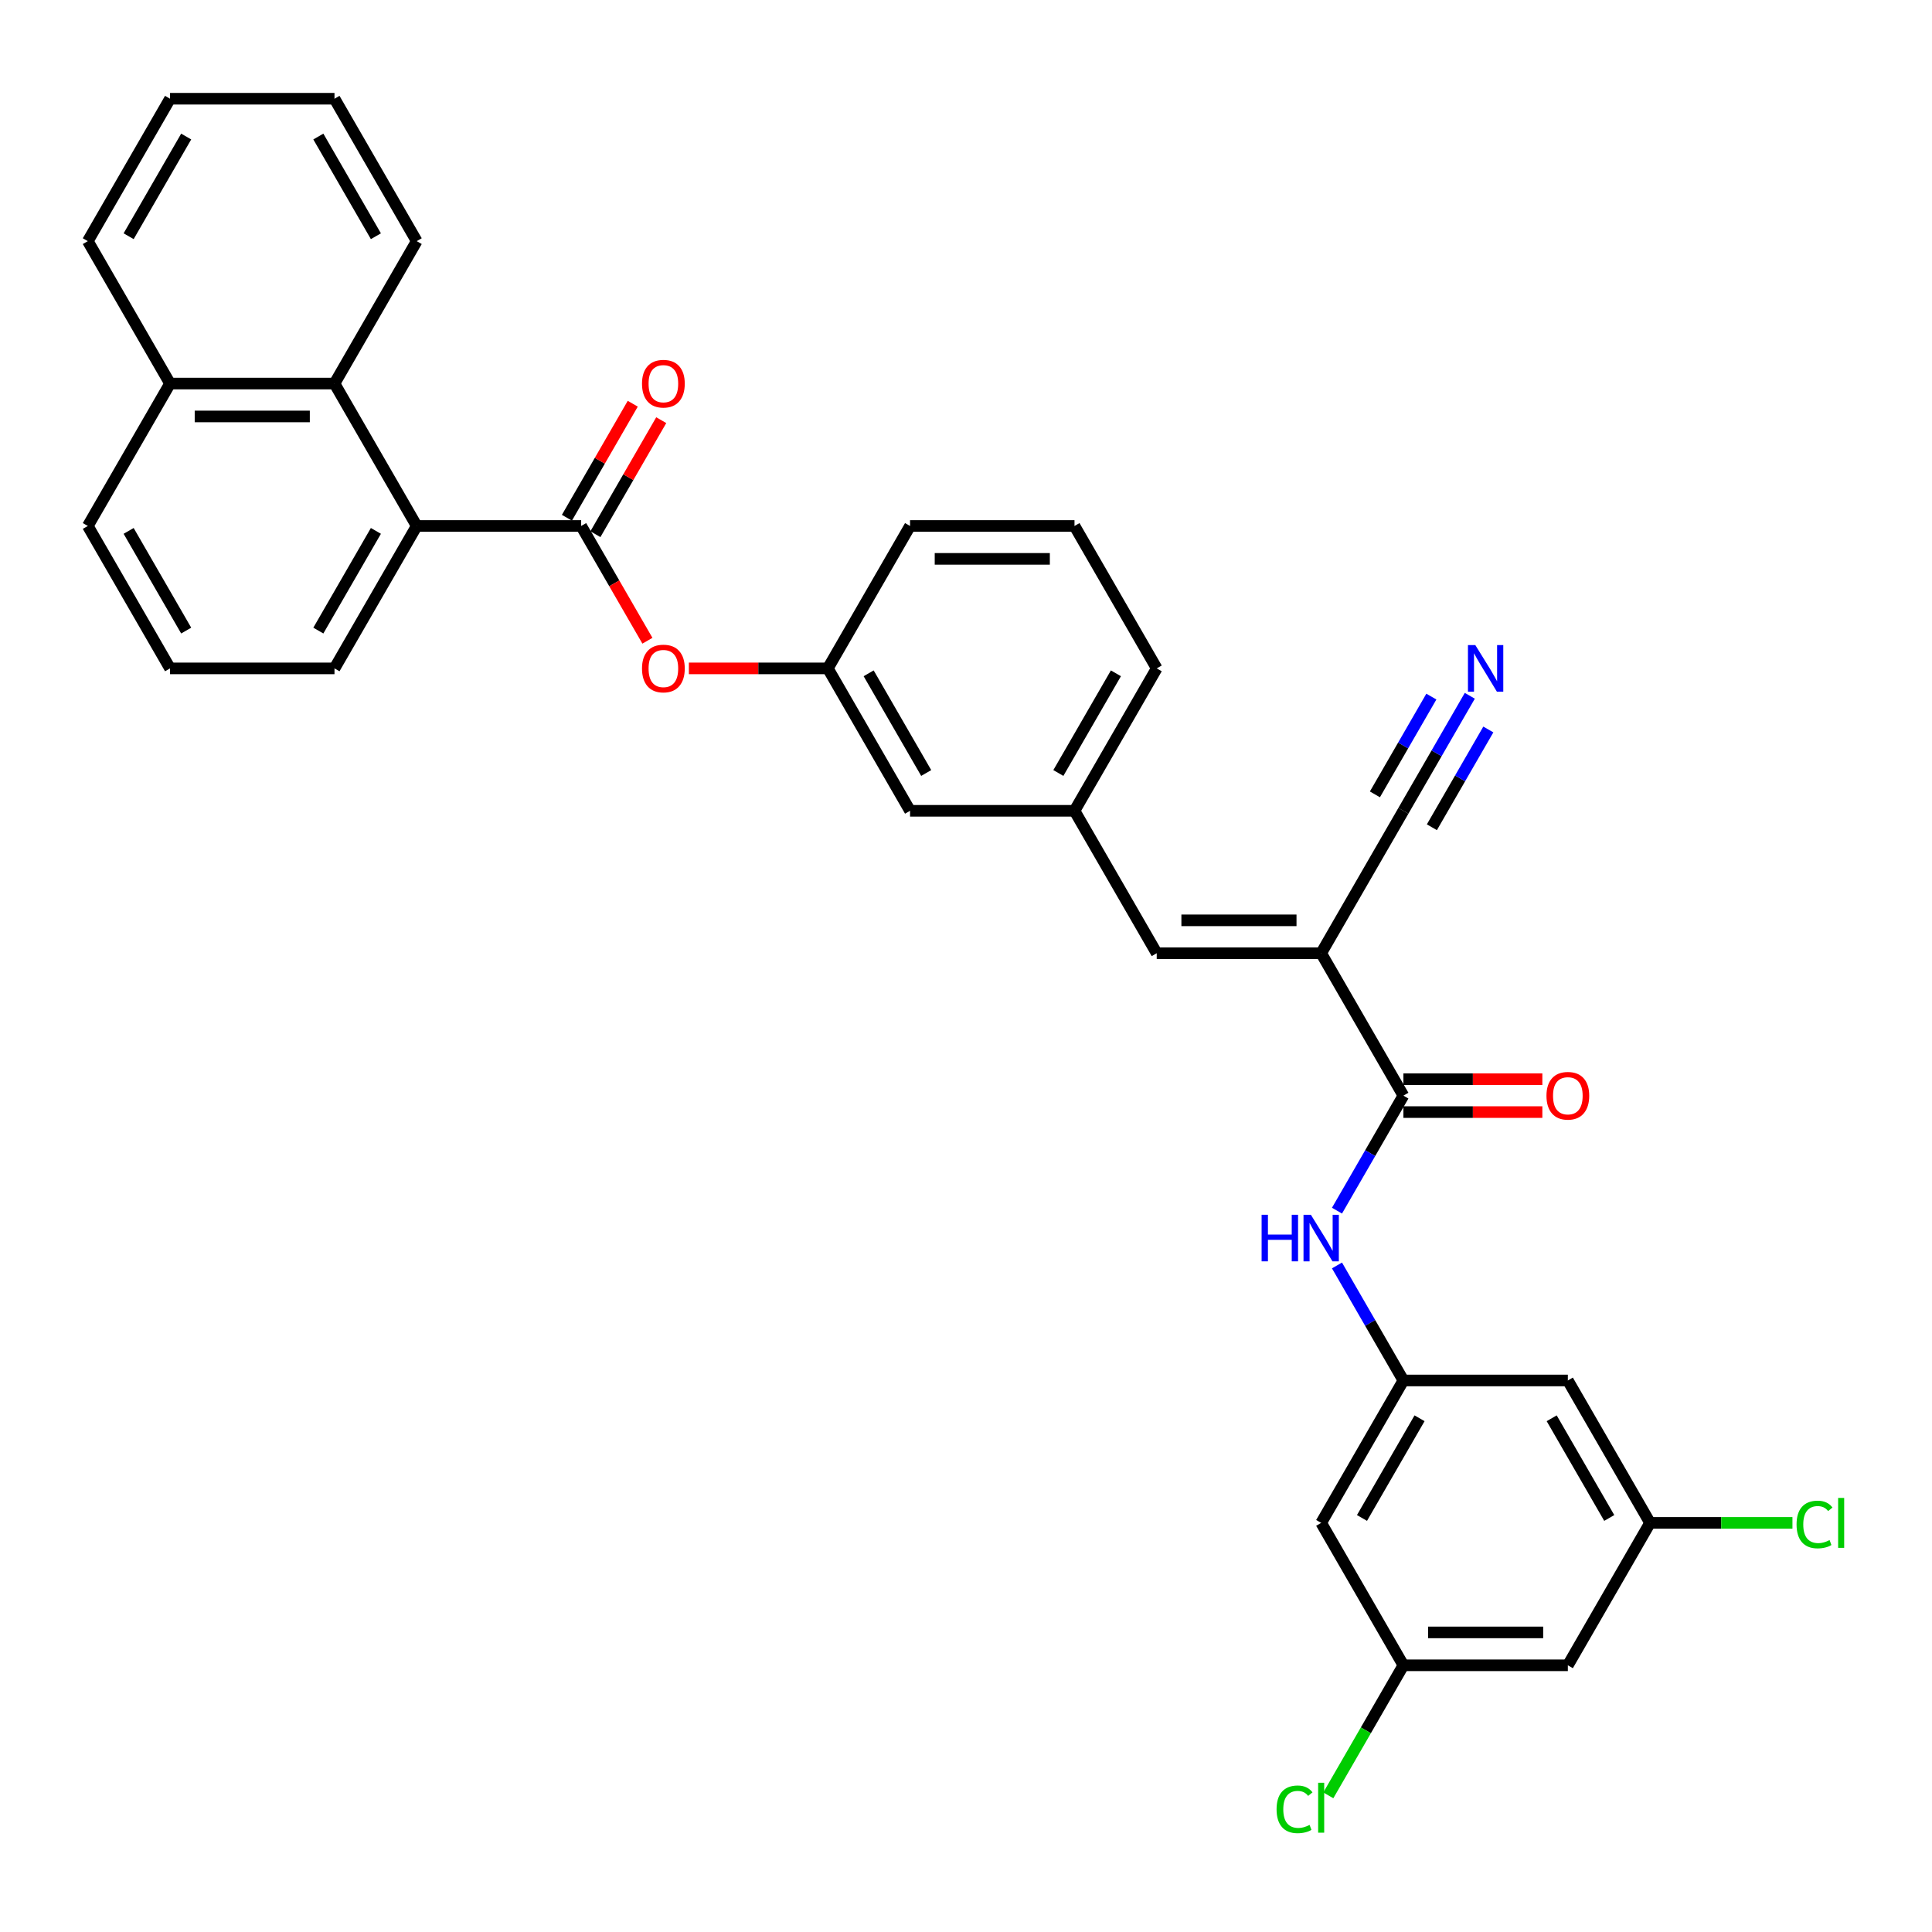 <?xml version='1.0' encoding='iso-8859-1'?>
<svg version='1.1' baseProfile='full'
              xmlns='http://www.w3.org/2000/svg'
                      xmlns:rdkit='http://www.rdkit.org/xml'
                      xmlns:xlink='http://www.w3.org/1999/xlink'
                  xml:space='preserve'
width='1000px' height='1000px' viewBox='0 0 1000 1000'>
<!-- END OF HEADER -->
<rect style='opacity:1.0;fill:#FFFFFF;stroke:none' width='1000' height='1000' x='0' y='0'> </rect>
<path class='bond-1' d='M 683.837,493.386 L 726.396,567.1' style='fill:none;fill-rule:evenodd;stroke:#000000;stroke-width:6px;stroke-linecap:butt;stroke-linejoin:miter;stroke-opacity:1' />
<path class='bond-3' d='M 683.837,493.386 L 598.719,493.386' style='fill:none;fill-rule:evenodd;stroke:#000000;stroke-width:6px;stroke-linecap:butt;stroke-linejoin:miter;stroke-opacity:1' />
<path class='bond-3' d='M 671.07,476.363 L 611.487,476.363' style='fill:none;fill-rule:evenodd;stroke:#000000;stroke-width:6px;stroke-linecap:butt;stroke-linejoin:miter;stroke-opacity:1' />
<path class='bond-4' d='M 683.837,493.386 L 726.396,419.672' style='fill:none;fill-rule:evenodd;stroke:#000000;stroke-width:6px;stroke-linecap:butt;stroke-linejoin:miter;stroke-opacity:1' />
<path class='bond-0' d='M 300.808,272.244 L 317.954,301.943' style='fill:none;fill-rule:evenodd;stroke:#000000;stroke-width:6px;stroke-linecap:butt;stroke-linejoin:miter;stroke-opacity:1' />
<path class='bond-0' d='M 317.954,301.943 L 335.101,331.641' style='fill:none;fill-rule:evenodd;stroke:#FF0000;stroke-width:6px;stroke-linecap:butt;stroke-linejoin:miter;stroke-opacity:1' />
<path class='bond-2' d='M 300.808,272.244 L 215.69,272.244' style='fill:none;fill-rule:evenodd;stroke:#000000;stroke-width:6px;stroke-linecap:butt;stroke-linejoin:miter;stroke-opacity:1' />
<path class='bond-12' d='M 308.179,276.5 L 325.217,246.989' style='fill:none;fill-rule:evenodd;stroke:#000000;stroke-width:6px;stroke-linecap:butt;stroke-linejoin:miter;stroke-opacity:1' />
<path class='bond-12' d='M 325.217,246.989 L 342.256,217.477' style='fill:none;fill-rule:evenodd;stroke:#FF0000;stroke-width:6px;stroke-linecap:butt;stroke-linejoin:miter;stroke-opacity:1' />
<path class='bond-12' d='M 293.436,267.988 L 310.475,238.477' style='fill:none;fill-rule:evenodd;stroke:#000000;stroke-width:6px;stroke-linecap:butt;stroke-linejoin:miter;stroke-opacity:1' />
<path class='bond-12' d='M 310.475,238.477 L 327.513,208.965' style='fill:none;fill-rule:evenodd;stroke:#FF0000;stroke-width:6px;stroke-linecap:butt;stroke-linejoin:miter;stroke-opacity:1' />
<path class='bond-5' d='M 726.396,567.1 L 709.21,596.867' style='fill:none;fill-rule:evenodd;stroke:#000000;stroke-width:6px;stroke-linecap:butt;stroke-linejoin:miter;stroke-opacity:1' />
<path class='bond-5' d='M 709.21,596.867 L 692.024,626.634' style='fill:none;fill-rule:evenodd;stroke:#0000FF;stroke-width:6px;stroke-linecap:butt;stroke-linejoin:miter;stroke-opacity:1' />
<path class='bond-13' d='M 726.396,575.612 L 762.358,575.612' style='fill:none;fill-rule:evenodd;stroke:#000000;stroke-width:6px;stroke-linecap:butt;stroke-linejoin:miter;stroke-opacity:1' />
<path class='bond-13' d='M 762.358,575.612 L 798.32,575.612' style='fill:none;fill-rule:evenodd;stroke:#FF0000;stroke-width:6px;stroke-linecap:butt;stroke-linejoin:miter;stroke-opacity:1' />
<path class='bond-13' d='M 726.396,558.589 L 762.358,558.589' style='fill:none;fill-rule:evenodd;stroke:#000000;stroke-width:6px;stroke-linecap:butt;stroke-linejoin:miter;stroke-opacity:1' />
<path class='bond-13' d='M 762.358,558.589 L 798.32,558.589' style='fill:none;fill-rule:evenodd;stroke:#FF0000;stroke-width:6px;stroke-linecap:butt;stroke-linejoin:miter;stroke-opacity:1' />
<path class='bond-8' d='M 215.69,272.244 L 173.131,198.53' style='fill:none;fill-rule:evenodd;stroke:#000000;stroke-width:6px;stroke-linecap:butt;stroke-linejoin:miter;stroke-opacity:1' />
<path class='bond-23' d='M 215.69,272.244 L 173.131,345.958' style='fill:none;fill-rule:evenodd;stroke:#000000;stroke-width:6px;stroke-linecap:butt;stroke-linejoin:miter;stroke-opacity:1' />
<path class='bond-23' d='M 194.563,274.789 L 164.772,326.389' style='fill:none;fill-rule:evenodd;stroke:#000000;stroke-width:6px;stroke-linecap:butt;stroke-linejoin:miter;stroke-opacity:1' />
<path class='bond-16' d='M 598.719,493.386 L 556.161,419.672' style='fill:none;fill-rule:evenodd;stroke:#000000;stroke-width:6px;stroke-linecap:butt;stroke-linejoin:miter;stroke-opacity:1' />
<path class='bond-7' d='M 726.396,419.672 L 743.582,389.906' style='fill:none;fill-rule:evenodd;stroke:#000000;stroke-width:6px;stroke-linecap:butt;stroke-linejoin:miter;stroke-opacity:1' />
<path class='bond-7' d='M 743.582,389.906 L 760.768,360.139' style='fill:none;fill-rule:evenodd;stroke:#0000FF;stroke-width:6px;stroke-linecap:butt;stroke-linejoin:miter;stroke-opacity:1' />
<path class='bond-7' d='M 741.139,428.184 L 755.747,402.882' style='fill:none;fill-rule:evenodd;stroke:#000000;stroke-width:6px;stroke-linecap:butt;stroke-linejoin:miter;stroke-opacity:1' />
<path class='bond-7' d='M 755.747,402.882 L 770.355,377.581' style='fill:none;fill-rule:evenodd;stroke:#0000FF;stroke-width:6px;stroke-linecap:butt;stroke-linejoin:miter;stroke-opacity:1' />
<path class='bond-7' d='M 711.653,411.161 L 726.261,385.859' style='fill:none;fill-rule:evenodd;stroke:#000000;stroke-width:6px;stroke-linecap:butt;stroke-linejoin:miter;stroke-opacity:1' />
<path class='bond-7' d='M 726.261,385.859 L 740.869,360.557' style='fill:none;fill-rule:evenodd;stroke:#0000FF;stroke-width:6px;stroke-linecap:butt;stroke-linejoin:miter;stroke-opacity:1' />
<path class='bond-6' d='M 692.024,654.995 L 709.21,684.762' style='fill:none;fill-rule:evenodd;stroke:#0000FF;stroke-width:6px;stroke-linecap:butt;stroke-linejoin:miter;stroke-opacity:1' />
<path class='bond-6' d='M 709.21,684.762 L 726.396,714.529' style='fill:none;fill-rule:evenodd;stroke:#000000;stroke-width:6px;stroke-linecap:butt;stroke-linejoin:miter;stroke-opacity:1' />
<path class='bond-10' d='M 726.396,714.529 L 683.837,788.243' style='fill:none;fill-rule:evenodd;stroke:#000000;stroke-width:6px;stroke-linecap:butt;stroke-linejoin:miter;stroke-opacity:1' />
<path class='bond-10' d='M 734.755,734.097 L 704.964,785.697' style='fill:none;fill-rule:evenodd;stroke:#000000;stroke-width:6px;stroke-linecap:butt;stroke-linejoin:miter;stroke-opacity:1' />
<path class='bond-11' d='M 726.396,714.529 L 811.514,714.529' style='fill:none;fill-rule:evenodd;stroke:#000000;stroke-width:6px;stroke-linecap:butt;stroke-linejoin:miter;stroke-opacity:1' />
<path class='bond-19' d='M 173.131,198.53 L 88.013,198.53' style='fill:none;fill-rule:evenodd;stroke:#000000;stroke-width:6px;stroke-linecap:butt;stroke-linejoin:miter;stroke-opacity:1' />
<path class='bond-19' d='M 160.363,215.554 L 100.781,215.554' style='fill:none;fill-rule:evenodd;stroke:#000000;stroke-width:6px;stroke-linecap:butt;stroke-linejoin:miter;stroke-opacity:1' />
<path class='bond-24' d='M 173.131,198.53 L 215.69,124.816' style='fill:none;fill-rule:evenodd;stroke:#000000;stroke-width:6px;stroke-linecap:butt;stroke-linejoin:miter;stroke-opacity:1' />
<path class='bond-9' d='M 356.56,345.958 L 392.522,345.958' style='fill:none;fill-rule:evenodd;stroke:#FF0000;stroke-width:6px;stroke-linecap:butt;stroke-linejoin:miter;stroke-opacity:1' />
<path class='bond-9' d='M 392.522,345.958 L 428.484,345.958' style='fill:none;fill-rule:evenodd;stroke:#000000;stroke-width:6px;stroke-linecap:butt;stroke-linejoin:miter;stroke-opacity:1' />
<path class='bond-15' d='M 683.837,788.243 L 726.396,861.957' style='fill:none;fill-rule:evenodd;stroke:#000000;stroke-width:6px;stroke-linecap:butt;stroke-linejoin:miter;stroke-opacity:1' />
<path class='bond-14' d='M 811.514,714.529 L 854.073,788.243' style='fill:none;fill-rule:evenodd;stroke:#000000;stroke-width:6px;stroke-linecap:butt;stroke-linejoin:miter;stroke-opacity:1' />
<path class='bond-14' d='M 803.155,734.097 L 832.946,785.697' style='fill:none;fill-rule:evenodd;stroke:#000000;stroke-width:6px;stroke-linecap:butt;stroke-linejoin:miter;stroke-opacity:1' />
<path class='bond-17' d='M 854.073,788.243 L 811.514,861.957' style='fill:none;fill-rule:evenodd;stroke:#000000;stroke-width:6px;stroke-linecap:butt;stroke-linejoin:miter;stroke-opacity:1' />
<path class='bond-22' d='M 854.073,788.243 L 890.92,788.243' style='fill:none;fill-rule:evenodd;stroke:#000000;stroke-width:6px;stroke-linecap:butt;stroke-linejoin:miter;stroke-opacity:1' />
<path class='bond-22' d='M 890.92,788.243 L 927.767,788.243' style='fill:none;fill-rule:evenodd;stroke:#00CC00;stroke-width:6px;stroke-linecap:butt;stroke-linejoin:miter;stroke-opacity:1' />
<path class='bond-21' d='M 726.396,861.957 L 706.964,895.615' style='fill:none;fill-rule:evenodd;stroke:#000000;stroke-width:6px;stroke-linecap:butt;stroke-linejoin:miter;stroke-opacity:1' />
<path class='bond-21' d='M 706.964,895.615 L 687.531,929.272' style='fill:none;fill-rule:evenodd;stroke:#00CC00;stroke-width:6px;stroke-linecap:butt;stroke-linejoin:miter;stroke-opacity:1' />
<path class='bond-34' d='M 726.396,861.957 L 811.514,861.957' style='fill:none;fill-rule:evenodd;stroke:#000000;stroke-width:6px;stroke-linecap:butt;stroke-linejoin:miter;stroke-opacity:1' />
<path class='bond-34' d='M 739.164,844.933 L 798.746,844.933' style='fill:none;fill-rule:evenodd;stroke:#000000;stroke-width:6px;stroke-linecap:butt;stroke-linejoin:miter;stroke-opacity:1' />
<path class='bond-20' d='M 556.161,419.672 L 471.043,419.672' style='fill:none;fill-rule:evenodd;stroke:#000000;stroke-width:6px;stroke-linecap:butt;stroke-linejoin:miter;stroke-opacity:1' />
<path class='bond-27' d='M 556.161,419.672 L 598.719,345.958' style='fill:none;fill-rule:evenodd;stroke:#000000;stroke-width:6px;stroke-linecap:butt;stroke-linejoin:miter;stroke-opacity:1' />
<path class='bond-27' d='M 547.802,400.103 L 577.593,348.504' style='fill:none;fill-rule:evenodd;stroke:#000000;stroke-width:6px;stroke-linecap:butt;stroke-linejoin:miter;stroke-opacity:1' />
<path class='bond-18' d='M 428.484,345.958 L 471.043,419.672' style='fill:none;fill-rule:evenodd;stroke:#000000;stroke-width:6px;stroke-linecap:butt;stroke-linejoin:miter;stroke-opacity:1' />
<path class='bond-18' d='M 449.611,348.504 L 479.402,400.103' style='fill:none;fill-rule:evenodd;stroke:#000000;stroke-width:6px;stroke-linecap:butt;stroke-linejoin:miter;stroke-opacity:1' />
<path class='bond-33' d='M 428.484,345.958 L 471.043,272.244' style='fill:none;fill-rule:evenodd;stroke:#000000;stroke-width:6px;stroke-linecap:butt;stroke-linejoin:miter;stroke-opacity:1' />
<path class='bond-30' d='M 88.013,198.53 L 45.455,124.816' style='fill:none;fill-rule:evenodd;stroke:#000000;stroke-width:6px;stroke-linecap:butt;stroke-linejoin:miter;stroke-opacity:1' />
<path class='bond-35' d='M 88.013,198.53 L 45.455,272.244' style='fill:none;fill-rule:evenodd;stroke:#000000;stroke-width:6px;stroke-linecap:butt;stroke-linejoin:miter;stroke-opacity:1' />
<path class='bond-25' d='M 173.131,345.958 L 88.013,345.958' style='fill:none;fill-rule:evenodd;stroke:#000000;stroke-width:6px;stroke-linecap:butt;stroke-linejoin:miter;stroke-opacity:1' />
<path class='bond-31' d='M 215.69,124.816 L 173.131,51.102' style='fill:none;fill-rule:evenodd;stroke:#000000;stroke-width:6px;stroke-linecap:butt;stroke-linejoin:miter;stroke-opacity:1' />
<path class='bond-31' d='M 194.563,122.271 L 164.772,70.671' style='fill:none;fill-rule:evenodd;stroke:#000000;stroke-width:6px;stroke-linecap:butt;stroke-linejoin:miter;stroke-opacity:1' />
<path class='bond-29' d='M 88.013,345.958 L 45.455,272.244' style='fill:none;fill-rule:evenodd;stroke:#000000;stroke-width:6px;stroke-linecap:butt;stroke-linejoin:miter;stroke-opacity:1' />
<path class='bond-29' d='M 96.372,326.389 L 66.581,274.789' style='fill:none;fill-rule:evenodd;stroke:#000000;stroke-width:6px;stroke-linecap:butt;stroke-linejoin:miter;stroke-opacity:1' />
<path class='bond-26' d='M 556.161,272.244 L 598.719,345.958' style='fill:none;fill-rule:evenodd;stroke:#000000;stroke-width:6px;stroke-linecap:butt;stroke-linejoin:miter;stroke-opacity:1' />
<path class='bond-28' d='M 556.161,272.244 L 471.043,272.244' style='fill:none;fill-rule:evenodd;stroke:#000000;stroke-width:6px;stroke-linecap:butt;stroke-linejoin:miter;stroke-opacity:1' />
<path class='bond-28' d='M 543.393,289.268 L 483.811,289.268' style='fill:none;fill-rule:evenodd;stroke:#000000;stroke-width:6px;stroke-linecap:butt;stroke-linejoin:miter;stroke-opacity:1' />
<path class='bond-36' d='M 45.455,124.816 L 88.013,51.102' style='fill:none;fill-rule:evenodd;stroke:#000000;stroke-width:6px;stroke-linecap:butt;stroke-linejoin:miter;stroke-opacity:1' />
<path class='bond-36' d='M 66.581,122.271 L 96.372,70.671' style='fill:none;fill-rule:evenodd;stroke:#000000;stroke-width:6px;stroke-linecap:butt;stroke-linejoin:miter;stroke-opacity:1' />
<path class='bond-32' d='M 173.131,51.102 L 88.013,51.102' style='fill:none;fill-rule:evenodd;stroke:#000000;stroke-width:6px;stroke-linecap:butt;stroke-linejoin:miter;stroke-opacity:1' />
<path  class='atom-6' d='M 653.008 628.762
L 656.276 628.762
L 656.276 639.01
L 668.601 639.01
L 668.601 628.762
L 671.87 628.762
L 671.87 652.867
L 668.601 652.867
L 668.601 641.734
L 656.276 641.734
L 656.276 652.867
L 653.008 652.867
L 653.008 628.762
' fill='#0000FF'/>
<path  class='atom-6' d='M 678.509 628.762
L 686.408 641.529
Q 687.191 642.789, 688.451 645.07
Q 689.71 647.352, 689.778 647.488
L 689.778 628.762
L 692.979 628.762
L 692.979 652.867
L 689.676 652.867
L 681.199 638.908
Q 680.211 637.274, 679.156 635.401
Q 678.134 633.528, 677.828 632.95
L 677.828 652.867
L 674.696 652.867
L 674.696 628.762
L 678.509 628.762
' fill='#0000FF'/>
<path  class='atom-8' d='M 763.626 333.906
L 771.525 346.673
Q 772.308 347.933, 773.568 350.214
Q 774.828 352.495, 774.896 352.631
L 774.896 333.906
L 778.096 333.906
L 778.096 358.011
L 774.794 358.011
L 766.316 344.052
Q 765.329 342.417, 764.273 340.545
Q 763.252 338.672, 762.946 338.093
L 762.946 358.011
L 759.813 358.011
L 759.813 333.906
L 763.626 333.906
' fill='#0000FF'/>
<path  class='atom-10' d='M 332.301 346.026
Q 332.301 340.238, 335.161 337.004
Q 338.021 333.769, 343.366 333.769
Q 348.712 333.769, 351.572 337.004
Q 354.432 340.238, 354.432 346.026
Q 354.432 351.882, 351.538 355.219
Q 348.644 358.522, 343.366 358.522
Q 338.055 358.522, 335.161 355.219
Q 332.301 351.916, 332.301 346.026
M 343.366 355.798
Q 347.044 355.798, 349.018 353.346
Q 351.027 350.861, 351.027 346.026
Q 351.027 341.294, 349.018 338.91
Q 347.044 336.493, 343.366 336.493
Q 339.689 336.493, 337.681 338.876
Q 335.706 341.26, 335.706 346.026
Q 335.706 350.895, 337.681 353.346
Q 339.689 355.798, 343.366 355.798
' fill='#FF0000'/>
<path  class='atom-13' d='M 332.301 198.598
Q 332.301 192.81, 335.161 189.576
Q 338.021 186.341, 343.366 186.341
Q 348.712 186.341, 351.572 189.576
Q 354.432 192.81, 354.432 198.598
Q 354.432 204.454, 351.538 207.791
Q 348.644 211.093, 343.366 211.093
Q 338.055 211.093, 335.161 207.791
Q 332.301 204.488, 332.301 198.598
M 343.366 208.37
Q 347.044 208.37, 349.018 205.918
Q 351.027 203.433, 351.027 198.598
Q 351.027 193.866, 349.018 191.482
Q 347.044 189.065, 343.366 189.065
Q 339.689 189.065, 337.681 191.448
Q 335.706 193.832, 335.706 198.598
Q 335.706 203.467, 337.681 205.918
Q 339.689 208.37, 343.366 208.37
' fill='#FF0000'/>
<path  class='atom-14' d='M 800.448 567.169
Q 800.448 561.381, 803.308 558.146
Q 806.168 554.912, 811.514 554.912
Q 816.859 554.912, 819.719 558.146
Q 822.579 561.381, 822.579 567.169
Q 822.579 573.025, 819.685 576.361
Q 816.791 579.664, 811.514 579.664
Q 806.202 579.664, 803.308 576.361
Q 800.448 573.059, 800.448 567.169
M 811.514 576.94
Q 815.191 576.94, 817.166 574.489
Q 819.174 572.003, 819.174 567.169
Q 819.174 562.436, 817.166 560.053
Q 815.191 557.635, 811.514 557.635
Q 807.837 557.635, 805.828 560.019
Q 803.853 562.402, 803.853 567.169
Q 803.853 572.037, 805.828 574.489
Q 807.837 576.94, 811.514 576.94
' fill='#FF0000'/>
<path  class='atom-22' d='M 660.753 936.505
Q 660.753 930.513, 663.545 927.38
Q 666.371 924.214, 671.716 924.214
Q 676.687 924.214, 679.343 927.721
L 677.096 929.559
Q 675.155 927.006, 671.716 927.006
Q 668.073 927.006, 666.133 929.457
Q 664.226 931.875, 664.226 936.505
Q 664.226 941.272, 666.201 943.723
Q 668.21 946.174, 672.091 946.174
Q 674.747 946.174, 677.845 944.574
L 678.798 947.128
Q 677.538 947.945, 675.632 948.421
Q 673.725 948.898, 671.614 948.898
Q 666.371 948.898, 663.545 945.698
Q 660.753 942.497, 660.753 936.505
' fill='#00CC00'/>
<path  class='atom-22' d='M 682.271 922.75
L 685.403 922.75
L 685.403 948.592
L 682.271 948.592
L 682.271 922.75
' fill='#00CC00'/>
<path  class='atom-23' d='M 929.895 789.077
Q 929.895 783.085, 932.687 779.952
Q 935.513 776.786, 940.859 776.786
Q 945.829 776.786, 948.485 780.293
L 946.238 782.131
Q 944.297 779.578, 940.859 779.578
Q 937.215 779.578, 935.275 782.029
Q 933.368 784.446, 933.368 789.077
Q 933.368 793.843, 935.343 796.295
Q 937.352 798.746, 941.233 798.746
Q 943.889 798.746, 946.987 797.146
L 947.94 799.7
Q 946.681 800.517, 944.774 800.993
Q 942.867 801.47, 940.756 801.47
Q 935.513 801.47, 932.687 798.27
Q 929.895 795.069, 929.895 789.077
' fill='#00CC00'/>
<path  class='atom-23' d='M 951.413 775.322
L 954.545 775.322
L 954.545 801.164
L 951.413 801.164
L 951.413 775.322
' fill='#00CC00'/>
</svg>
